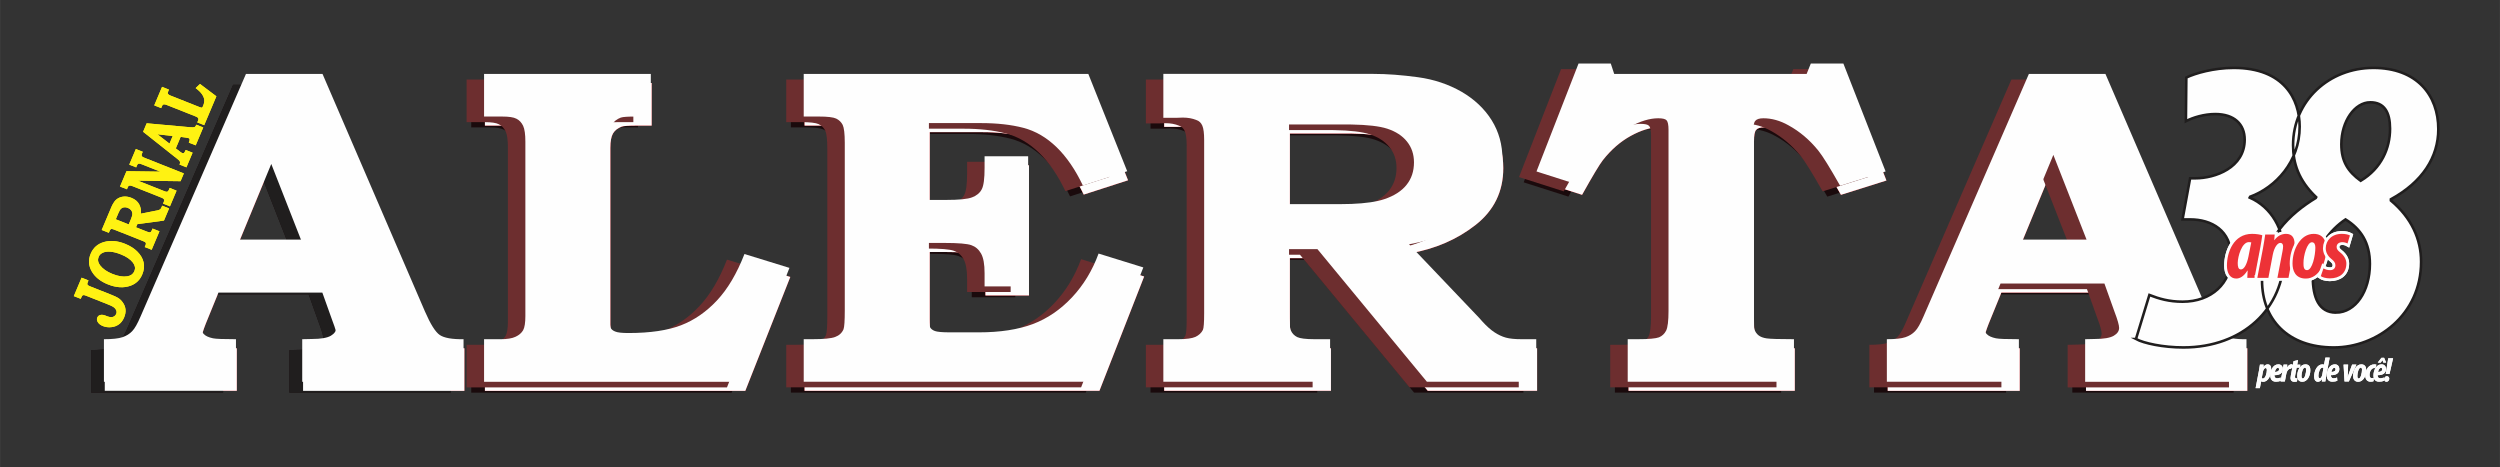 <?xml version="1.0" encoding="UTF-8"?> <svg xmlns="http://www.w3.org/2000/svg" xmlns:xlink="http://www.w3.org/1999/xlink" xmlns:xodm="http://www.corel.com/coreldraw/odm/2003" xml:space="preserve" width="73.236mm" height="13.688mm" version="1.1" style="shape-rendering:geometricPrecision; text-rendering:geometricPrecision; image-rendering:optimizeQuality; fill-rule:evenodd; clip-rule:evenodd" viewBox="0 0 7327.6 1369.58"><rect x="0" y="0" width="7327.6" height="1369.58" fill="#333333" stroke="none"/> <defs> <style type="text/css"> .str0 {stroke:#201E1E;stroke-width:7.62;stroke-miterlimit:22.926} .str2 {stroke:#FEFEFE;stroke-width:16.25;stroke-miterlimit:22.926} .str1 {stroke:#FEFEFE;stroke-width:16.25;stroke-miterlimit:22.926} .fil0 {fill:none} .fil8 {fill:none;fill-rule:nonzero} .fil7 {fill:#FEFEFE;fill-rule:nonzero} .fil5 {fill:#FEFEFE;fill-rule:nonzero} .fil3 {fill:#FFF212;fill-rule:nonzero} .fil9 {fill:#ED3237;fill-rule:nonzero} .fil6 {fill:#6D2E2F;fill-rule:nonzero} .fil4 {fill:#201E1E;fill-rule:nonzero} .fil1 {fill:#1A0A0C;fill-rule:nonzero} .fil2 {fill:#EB1C23;fill-rule:nonzero} </style> </defs> <g id="Camada_x0020_1">  <polygon class="fil0" points="-0,0 7327.6,0 7327.6,1369.58 -0,1369.58 "></polygon> <path class="fil1" d="M3104.59 903.35c-33.76,35.99 -72.17,62.25 -114.97,78.37 -43.05,16.12 -95.89,24.29 -158.53,24.29l-83.9 0c-22.75,0 -37.68,-1.33 -44.76,-3.97 -6.86,-2.65 -11.51,-6.18 -13.95,-11.04 -2.45,-4.64 -3.42,-18.11 -3.42,-39.97l0 -207.09 45 0c41.1,0 67.52,2.2 79.5,6.61 11.99,4.2 21.52,12.37 28.38,24.51 6.85,12.15 10.28,31.13 10.28,57.62l0 38.64 127.7 0 0 -381.53 -127.7 0 0 34.22c0,31.57 -2.69,52.55 -8.55,63.14 -5.63,10.61 -15.18,18.33 -28.14,23.18 -13.21,5.08 -38.65,7.51 -76.33,7.51l-50.14 0 0 -225.21 152.64 0c47.22,0 88.56,4.64 124.27,13.91 35.47,9.28 68.01,28.27 97.36,56.75 29.35,28.49 55.04,66.02 77.05,112.38l129.9 -41.95 -113.99 -285.27 -834.18 0 0 124.97 44.28 0c25.43,0 42.31,1.99 50.88,5.96 8.56,4.19 14.93,10.38 19.08,18.55 3.91,8.16 6.12,25.6 6.12,52.33l0 491.7c0,30.03 -1.23,48.36 -3.68,54.98 -4.64,10.82 -12.96,18.32 -24.45,22.52 -11.26,4.41 -33.76,6.62 -67.28,6.62l-24.95 0 0 124.75 864.27 0 131.12 -335.16 -131.12 -40.62c-18.1,49.46 -44.03,92.29 -77.79,128.28z"></path> <path class="fil1" d="M1208.01 945.07l-300.4 -696.6 -155.21 0 -69.11 0 -308.96 710.96c-9.05,21.19 -17.13,35.54 -24.7,43.27 -7.34,7.72 -16.88,13.69 -28.14,17.44 -11.5,3.97 -29.85,5.96 -54.55,5.96l0 124.75 386.99 0 0 -124.75c-36.69,0 -59.19,-0.88 -67.27,-2.65 -12.48,-2.65 -21.53,-6.62 -26.91,-12.36 -5.62,-5.52 -8.31,-11.93 -8.31,-18.77 0,-5.96 3.91,-18.77 11.51,-38.2l37.18 -91.18 152.27 0 152.27 0 29.36 82.12c9.31,24.29 13.71,40.18 13.71,47.92 0,9.05 -5.13,16.78 -15.66,22.96 -10.53,6.18 -29.11,9.5 -55.28,9.5l-28.63 0.66 0 124.75 472.87 0 0 -124.75c-33.77,0.44 -57,-3.75 -69.72,-12.37 -12.73,-8.6 -27.16,-31.57 -43.3,-68.67zm-455.62 -210.85l0 0 -99.92 0 99.92 -242.16 2.57 -6.23 97.36 248.4 -99.93 0z"></path> <path class="fil1" d="M2063.95 912.41c-31.32,33.56 -66.55,57.84 -105.44,72.85 -38.89,15.02 -90.51,22.75 -154.36,22.75 -19.07,0 -32.04,-1.55 -38.65,-4.42 -6.84,-2.65 -11.25,-6.4 -13.45,-11.26 -1.95,-4.64 -3.18,-17.45 -3.18,-38.2l0 -515.55c0,-19.21 2.69,-33.34 7.82,-42.17 5.38,-9.05 13.71,-15.45 25.2,-19.87 6.11,-2.2 21.28,-3.09 45.25,-3.09l42.81 0 0 -124.97 -488.77 0 0 124.97 53.08 0c19.58,0 33.52,1.99 41.83,6.4 8.56,4.19 14.92,11.27 19.57,20.76 4.4,9.49 6.6,24.94 6.6,46.37l0 511.13c0,19.87 -2.2,33.79 -6.6,41.73 -4.65,7.94 -11.99,14.36 -22.02,18.99 -10.02,4.85 -24.7,7.28 -44.27,7.28l-48.19 0 0 124.75 763.23 0 131.86 -333.83 -131.86 -40.63c-22.25,57.19 -49.16,102.67 -80.47,136.01z"></path> <path class="fil1" d="M4376.15 1021.48c-11.01,-3.09 -22.01,-8.17 -32.78,-15.24 -11.01,-7.06 -23.24,-17.89 -36.7,-32.68l-8.55 -9.72 -205.73 -215.93c74.12,-13.03 138.22,-40.63 192.51,-83.25 54.07,-42.39 81.22,-98.03 81.22,-166.48 0,-42.16 -10.53,-80.14 -31.56,-113.93 -21.04,-33.55 -50.4,-61.37 -88.31,-83.46 -38.16,-21.85 -80.73,-36.21 -127.7,-42.61 -46.97,-6.4 -90.51,-9.72 -130.14,-9.72l-64.71 0 -551.51 0 0 128.72 37.19 0 20.06 -0.66c14.92,0 27.89,2.43 39.38,7.06 8.31,2.66 13.94,8.17 17.61,16.56 3.67,8.39 5.38,22.52 5.38,42.39l0 507.83c0,27.15 -1.22,43.27 -3.67,48.58 -4.64,9.05 -11.99,15.67 -21.77,20.31 -9.79,4.41 -26.42,6.84 -49.9,6.84l-44.28 0 0 124.75 488.77 0 0 -124.75 -46 0c-25.19,0 -42.07,-2.21 -50.39,-6.18 -8.31,-4.19 -14.43,-10.38 -18.35,-18.77 -3.91,-8.38 -5.62,-28.26 -5.62,-59.17l0 -179.94 83.18 0 99.92 121.06 221.02 267.76 320.46 0 0 -124.75 -43.05 0c-19.57,0 -34.98,-1.55 -46,-4.63zm-356.41 -405.82l0 0c-22.79,7.67 -54.88,12.32 -96.02,13.93 -10.98,0.43 -22.59,0.64 -34.86,0.64l-148.24 0 0 -233.6 164.63 0c6.36,0 12.52,0.05 18.47,0.16 47.45,0.82 82.19,4.95 104.58,12.21 24.95,8.17 44.52,20.75 57.98,37.75 13.7,17.01 20.54,37.32 20.54,61.16 0,25.83 -7.33,47.92 -22.01,66.02 -14.43,18.11 -36.2,32.03 -65.07,41.73z"></path> <path class="fil1" d="M6477.26 1013.74c-12.73,-8.6 -27.16,-31.57 -43.3,-68.67l-300.4 -696.6 -155.22 0 -69.1 0 -308.96 710.96c-9.05,21.19 -17.13,35.54 -24.71,43.27 -7.34,7.72 -16.88,13.69 -28.14,17.44 -11.49,3.97 -29.84,5.96 -54.55,5.96l0 124.75 387 0 0 -124.75c-36.7,0 -59.2,-0.88 -67.27,-2.65 -12.49,-2.65 -21.53,-6.62 -26.91,-12.36 -5.62,-5.52 -8.31,-11.93 -8.31,-18.77 0,-5.96 3.9,-18.77 11.5,-38.2l37.18 -91.18 152.27 0 152.28 0 29.36 82.12c9.3,24.29 13.7,40.18 13.7,47.92 0,9.05 -5.13,16.78 -15.65,22.96 -10.53,6.18 -29.12,9.5 -55.29,9.5l-28.62 0.66 0 124.75 472.86 0 0 -124.75c-33.76,0.44 -56.99,-3.75 -69.71,-12.37zm-498.93 -279.52l0 0 -99.92 0 99.92 -242.16 2.58 -6.23 97.35 248.4 -99.93 0z"></path> <path class="fil1" d="M5270.02 218.01l-12.23 30.47 -564.12 0 -10.03 -30.47 -94.43 0 -123.29 316.39 131.12 41.95c31.07,-55.64 51.37,-89.42 60.91,-101.57 23.96,-30.47 51.13,-54.31 81.7,-71.1 30.58,-16.78 58.22,-25.17 83.18,-25.17 12.48,0 20.54,2 24.21,5.74 3.91,3.98 5.87,13.48 5.87,28.49l0 530.57c0,29.15 -2.45,48.58 -7.09,57.84 -4.89,9.28 -11.75,15.68 -20.79,19.43 -9.31,3.53 -29.85,5.52 -62.38,5.52l-29.36 0 0 124.75 487.3 0 0 -124.75c-43.54,0 -70.21,-0.88 -80.23,-2.43 -10.04,-1.54 -18.11,-4.41 -23.73,-9.05 -5.63,-4.41 -9.79,-10.6 -12.23,-18.32 -2.45,-7.73 -3.42,-26.93 -3.42,-57.63l0 -518.86c0,-17.66 1.95,-28.93 6.35,-33.78 4.16,-5.07 12.23,-7.51 23.73,-7.51 24.21,0 48.93,6.85 73.63,20.76 33.03,18.11 62.13,42.83 87.58,74.41 12.72,15.89 34,50.12 63.6,102.67l133.32 -41.95 -123.79 -316.39 -95.4 0z"></path> <path class="fil2" d="M3144.68 898.07c-33.76,35.99 -72.17,62.25 -114.97,78.37 -43.05,16.12 -95.9,24.29 -158.53,24.29l-83.9 0c-22.75,0 -37.68,-1.33 -44.77,-3.97 -6.85,-2.65 -11.5,-6.19 -13.95,-11.04 -2.44,-4.64 -3.42,-18.12 -3.42,-39.97l0 -207.09 45.01 0c41.09,0 67.52,2.2 79.5,6.61 11.99,4.2 21.52,12.37 28.38,24.51 6.84,12.15 10.28,31.13 10.28,57.62l0 38.64 127.69 0 0 -381.53 -127.69 0 0 34.22c0,31.57 -2.69,52.55 -8.56,63.14 -5.62,10.61 -15.17,18.33 -28.14,23.18 -13.21,5.08 -38.64,7.51 -76.32,7.51l-50.15 0 0 -225.21 152.64 0c47.22,0 88.57,4.64 124.28,13.91 35.47,9.28 68.01,28.27 97.36,56.75 29.35,28.48 55.03,66.02 77.05,112.38l129.9 -41.95 -113.99 -285.27 -834.18 0 0 124.97 44.28 0c25.43,0 42.31,1.99 50.88,5.96 8.55,4.19 14.92,10.38 19.08,18.55 3.91,8.16 6.11,25.6 6.11,52.33l0 491.7c0,30.03 -1.22,48.36 -3.67,54.98 -4.64,10.82 -12.97,18.32 -24.45,22.52 -11.26,4.41 -33.76,6.62 -67.28,6.62l-24.95 0 0 124.75 864.27 0 131.12 -335.16 -131.12 -40.62c-18.1,49.46 -44.03,92.29 -77.79,128.28z"></path> <path class="fil2" d="M1248.1 939.79l-300.4 -696.6 -155.21 0 -69.11 0 -308.96 710.96c-9.05,21.19 -17.13,35.54 -24.71,43.27 -7.33,7.72 -16.87,13.69 -28.13,17.44 -11.5,3.97 -29.85,5.96 -54.55,5.96l0 124.75 386.99 0 0 -124.75c-36.69,0 -59.2,-0.88 -67.27,-2.65 -12.48,-2.65 -21.53,-6.62 -26.91,-12.36 -5.62,-5.52 -8.31,-11.93 -8.31,-18.77 0,-5.96 3.91,-18.77 11.5,-38.2l37.18 -91.18 152.28 0 152.27 0 29.36 82.12c9.31,24.29 13.7,40.19 13.7,47.92 0,9.05 -5.13,16.78 -15.65,22.96 -10.53,6.18 -29.11,9.5 -55.29,9.5l-28.63 0.66 0 124.75 472.87 0 0 -124.75c-33.76,0.44 -56.99,-3.75 -69.72,-12.37 -12.72,-8.61 -27.14,-31.57 -43.29,-68.67zm-455.62 -210.85l0 0 -99.93 0 99.93 -242.16 2.57 -6.22 97.35 248.39 -99.92 0z"></path> <path class="fil2" d="M2104.05 907.12c-31.32,33.55 -66.54,57.84 -105.44,72.86 -38.9,15.01 -90.51,22.73 -154.36,22.73 -19.07,0 -32.04,-1.54 -38.65,-4.41 -6.84,-2.65 -11.25,-6.4 -13.45,-11.26 -1.96,-4.64 -3.18,-17.45 -3.18,-38.2l0 -515.55c0,-19.21 2.68,-33.34 7.82,-42.17 5.38,-9.05 13.7,-15.46 25.2,-19.87 6.11,-2.2 21.28,-3.09 45.25,-3.09l42.8 0 0 -124.97 -488.76 0 0 124.97 53.08 0c19.57,0 33.52,1.99 41.83,6.4 8.56,4.19 14.92,11.27 19.57,20.76 4.4,9.49 6.6,24.95 6.6,46.37l0 511.13c0,19.87 -2.2,33.78 -6.6,41.72 -4.65,7.95 -11.99,14.37 -22.02,19 -10.03,4.85 -24.7,7.28 -44.27,7.28l-48.19 0 0 124.75 763.23 0 131.86 -333.84 -131.86 -40.62c-22.26,57.19 -49.17,102.67 -80.47,136.01z"></path> <path class="fil2" d="M4416.25 1016.19c-11.01,-3.09 -22.02,-8.17 -32.78,-15.24 -11.02,-7.06 -23.24,-17.88 -36.7,-32.68l-8.55 -9.72 -205.73 -215.93c74.12,-13.04 138.22,-40.63 192.51,-83.25 54.07,-42.39 81.22,-98.03 81.22,-166.48 0,-42.16 -10.53,-80.14 -31.56,-113.92 -21.04,-33.57 -50.4,-61.38 -88.32,-83.47 -38.16,-21.86 -80.72,-36.21 -127.69,-42.61 -46.97,-6.4 -90.51,-9.72 -130.14,-9.72l-64.71 0 -551.51 0 0 128.72 37.18 0 20.06 -0.66c14.93,0 27.89,2.43 39.39,7.06 8.31,2.65 13.94,8.17 17.61,16.56 3.67,8.39 5.38,22.52 5.38,42.39l0 507.83c0,27.15 -1.22,43.27 -3.67,48.58 -4.65,9.04 -11.99,15.68 -21.77,20.31 -9.79,4.41 -26.42,6.84 -49.9,6.84l-44.28 0 0 124.75 488.77 0 0 -124.75 -46 0c-25.19,0 -42.07,-2.21 -50.39,-6.18 -8.31,-4.19 -14.44,-10.38 -18.35,-18.77 -3.91,-8.38 -5.62,-28.27 -5.62,-59.17l0 -179.94 83.18 0 99.92 121.06 221.02 267.76 320.46 0 0 -124.75 -43.05 0c-19.58,0 -34.99,-1.55 -46,-4.63zm-356.42 -405.82l0 0c-22.78,7.67 -54.87,12.31 -96.01,13.93 -10.98,0.43 -22.59,0.64 -34.86,0.64l-148.24 0 0 -233.6 164.63 0c6.35,0 12.52,0.05 18.47,0.16 47.45,0.82 82.18,4.95 104.58,12.21 24.95,8.17 44.52,20.75 57.98,37.75 13.7,17.01 20.54,37.32 20.54,61.16 0,25.83 -7.33,47.92 -22.01,66.02 -14.43,18.11 -36.2,32.02 -65.08,41.73z"></path> <path class="fil2" d="M6517.34 1008.46c-12.72,-8.61 -27.15,-31.57 -43.3,-68.67l-300.39 -696.6 -155.22 0 -69.1 0 -308.97 710.96c-9.04,21.19 -17.12,35.54 -24.7,43.27 -7.34,7.72 -16.88,13.69 -28.14,17.44 -11.5,3.97 -29.85,5.96 -54.55,5.96l0 124.75 387 0 0 -124.75c-36.7,0 -59.2,-0.88 -67.28,-2.65 -12.48,-2.65 -21.52,-6.62 -26.9,-12.36 -5.62,-5.52 -8.32,-11.93 -8.32,-18.77 0,-5.96 3.91,-18.77 11.51,-38.2l37.18 -91.18 152.27 0 152.28 0 29.36 82.12c9.3,24.29 13.7,40.19 13.7,47.92 0,9.05 -5.13,16.78 -15.66,22.96 -10.52,6.18 -29.11,9.5 -55.28,9.5l-28.62 0.66 0 124.75 472.86 0 0 -124.75c-33.76,0.44 -56.99,-3.75 -69.72,-12.37zm-498.92 -279.52l0 0 -99.92 0 99.92 -242.16 2.57 -6.22 97.36 248.39 -99.93 0z"></path> <path class="fil2" d="M5310.11 212.72l-12.23 30.48 -564.12 0 -10.03 -30.48 -94.43 0 -123.3 316.4 131.12 41.95c31.08,-55.64 51.38,-89.42 60.91,-101.57 23.97,-30.47 51.13,-54.31 81.71,-71.09 30.58,-16.79 58.21,-25.17 83.18,-25.17 12.48,0 20.54,1.98 24.21,5.74 3.91,3.97 5.87,13.47 5.87,28.48l0 530.57c0,29.14 -2.45,48.57 -7.1,57.84 -4.88,9.28 -11.74,15.68 -20.79,19.43 -9.3,3.53 -29.84,5.52 -62.37,5.52l-29.36 0 0 124.75 487.3 0 0 -124.75c-43.54,0 -70.21,-0.88 -80.23,-2.43 -10.04,-1.54 -18.11,-4.41 -23.73,-9.04 -5.63,-4.42 -9.79,-10.61 -12.23,-18.33 -2.45,-7.73 -3.43,-26.93 -3.43,-57.63l0 -518.86c0,-17.66 1.96,-28.93 6.36,-33.78 4.15,-5.08 12.23,-7.5 23.73,-7.5 24.21,0 48.92,6.84 73.62,20.75 33.03,18.11 62.14,42.83 87.59,74.41 12.72,15.89 34,50.12 63.59,102.67l133.32 -41.95 -123.78 -316.4 -95.4 0z"></path> <path class="fil3" d="M360.39 887.32c-4.25,-6.16 -9.19,-10.94 -14.78,-14.33 -3.91,-2.41 -10.42,-5.43 -19.59,-9.07l-58.67 -23.28c-4.94,-1.96 -8.03,-3.44 -9.27,-4.4 -1.21,-0.99 -1.96,-2.08 -2.24,-3.29 -0.24,-1.23 0.29,-3.37 1.58,-6.43l1.91 -4.53 -20.27 -8.04 -22.76 53.97 20.27 8.04 2.25 -5.32c1.07,-2.55 2.18,-4.19 3.33,-4.94 1.19,-0.73 2.72,-0.98 4.64,-0.69 1.02,0.15 3.04,0.82 6.12,2.04l60.79 24.12c8.8,3.49 14.5,6.06 17.07,7.69 4.48,2.76 7.6,6.05 9.44,9.86 1.81,3.82 1.92,7.63 0.31,11.47 -1.23,2.9 -3.11,5.19 -5.7,6.85 -2.58,1.67 -5.39,2.48 -8.4,2.5 -4.08,-0.04 -8.03,-0.78 -11.91,-2.32l-6.8 -2.7c-3.15,-1.25 -6.32,-1.84 -9.61,-1.82 -3.23,0.05 -5.9,0.73 -8.06,2.09 -2.19,1.32 -3.84,3.35 -4.97,6.03 -1.88,4.45 -1.28,9.06 1.79,13.8 3.05,4.76 7.97,8.45 14.78,11.16 7.41,2.94 15.36,4.03 23.85,3.25 8.5,-0.77 16.05,-3.48 22.66,-8.14 6.63,-4.62 11.78,-11.39 15.51,-20.22 3.49,-8.27 4.87,-16.03 4.2,-23.26 -0.72,-7.22 -3.19,-13.94 -7.47,-20.06z"></path> <path class="fil3" d="M402.84 737.78c-9.44,-9.58 -21.59,-17.32 -36.5,-23.22 -22.17,-8.8 -42.63,-10.56 -61.33,-5.27 -18.75,5.3 -31.81,16.75 -39.23,34.33 -7.52,17.85 -6.52,35.13 3,51.8 9.57,16.68 25.49,29.48 47.81,38.32 24,9.53 45.82,10.84 65.48,3.9 16.3,-5.73 27.9,-16.78 34.8,-33.16 5.23,-12.41 6.58,-24.23 4,-35.48 -2.56,-11.25 -8.54,-21.66 -18.02,-31.22zm-9.13 57.15l0 0c-3.47,8.25 -10.4,13.27 -20.8,15.03 -12.1,2.01 -26.47,-0.3 -43.01,-6.87 -16.59,-6.57 -28.81,-15.07 -36.67,-25.49 -6.24,-8.28 -7.57,-16.63 -4.02,-25.07 2.12,-5.01 6.06,-8.89 11.78,-11.64 5.75,-2.76 13.09,-3.8 22.04,-3.19 8.98,0.61 19.25,3.22 30.89,7.84 16.52,6.55 28.46,14.72 35.83,24.51 6.17,8.27 7.48,16.56 3.97,24.88z"></path> <path class="fil3" d="M473.29 607.68c-0.91,2.17 -1.88,3.78 -2.9,4.8 -1.01,1.02 -2.35,1.92 -4,2.66 -1.66,0.76 -3.99,1.42 -7.01,1.96l-1.98 0.33 -44.65 8.91c1.35,-9.06 -0.13,-17.94 -4.5,-26.71 -4.34,-8.72 -12.11,-15.32 -23.2,-19.72 -6.84,-2.71 -13.5,-3.99 -19.96,-3.83 -6.43,0.17 -12.32,1.63 -17.67,4.42 -5.33,2.83 -9.66,6.61 -12.89,11.42 -3.23,4.8 -5.81,9.42 -7.66,13.81l-28.83 68.35 20.88 8.29 1.74 -4.12 0.83 -2.27c0.7,-1.65 1.7,-2.94 2.99,-3.91 0.81,-0.75 1.98,-1.02 3.51,-0.88 1.53,0.12 3.9,0.84 7.12,2.12l82.39 32.69c4.4,1.75 6.96,2.92 7.7,3.53 1.25,1.1 1.98,2.34 2.27,3.73 0.26,1.37 -0.12,3.36 -1.22,5.97l-2.07 4.9 20.24 8.03 22.86 -54.21 -20.24 -8.03 -2.15 5.1c-1.18,2.79 -2.32,4.53 -3.35,5.19 -1.07,0.65 -2.36,0.93 -3.91,0.82 -1.54,-0.1 -4.85,-1.19 -9.86,-3.18l-29.2 -11.58 3.89 -9.23 78.08 -10.58 14.99 -35.55 -20.23 -8.02 -2.02 4.77zm-89.16 33.67l0 0 -6.93 16.44 -37.9 -15.03 7.7 -18.26c2.66,-6.32 5.24,-10.59 7.75,-12.86 2.49,-2.23 5.44,-3.6 8.83,-4 3.4,-0.42 7.01,0.12 10.89,1.66 4.19,1.66 7.42,3.9 9.69,6.69 2.26,2.76 3.5,6.07 3.72,9.91 0.22,3.82 -1.03,8.99 -3.75,15.45z"></path> <path class="fil3" d="M586.15 246.15l-12.77 12.01c8.23,6.14 14.36,12.07 18.3,17.68 3.98,5.63 6.27,11.11 6.89,16.39 0.61,5.28 -0.55,11.51 -3.53,18.58 -0.9,2.12 -1.75,3.46 -2.52,4 -0.75,0.6 -1.57,0.84 -2.46,0.77 -0.84,-0.08 -2.98,-0.77 -6.34,-2.1l-83.64 -33.19c-3.12,-1.24 -5.29,-2.44 -6.48,-3.58 -1.21,-1.18 -1.86,-2.52 -2.04,-4.07 -0.07,-0.82 0.5,-2.56 1.61,-5.22l2.01 -4.74 -20.27 -8.05 -22.87 54.22 20.28 8.04 2.48 -5.88c0.92,-2.18 1.89,-3.6 2.99,-4.23 1.08,-0.68 2.53,-0.93 4.28,-0.83 1.74,0.12 4.36,0.87 7.83,2.25l82.93 32.9c3.22,1.27 5.37,2.42 6.45,3.42 1.07,1.02 1.77,2.25 2.06,3.66 0.31,1.42 0.02,3.2 -0.89,5.37l-2.26 5.35 20.24 8.02 35.7 -84.66 -47.99 -36.11z"></path> <path class="fil3" d="M570.12 372.5c-2,0.86 -6.39,0.98 -13.17,0.39l-127.06 -11.53 -10.5 24.88 100.89 80.03c3.01,2.37 4.95,4.19 5.86,5.52 0.91,1.31 1.42,2.75 1.51,4.25 0.11,1.53 -0.43,3.69 -1.59,6.43l20.24 8.02 18.1 -42.92 -20.24 -8.03c-1.71,4.07 -2.91,6.51 -3.56,7.29 -1.02,1.21 -2.09,1.96 -3.27,2.19 -1.16,0.26 -2.32,0.15 -3.43,-0.29 -0.97,-0.38 -2.86,-1.64 -5.66,-3.73l-13.06 -10 14.25 -33.78 14.7 2.03c4.38,0.53 7.16,1.06 8.41,1.56 1.47,0.58 2.48,1.65 2.99,3.21 0.51,1.57 0.18,3.85 -1.05,6.75l-1.23 3.21 20.24 8.03 22.12 -52.45 -20.24 -8.03c-1.51,3.77 -3.27,6.08 -5.26,6.93zm-73.36 48.44l0 0 -35.51 -27.35 44.85 5.18 -9.35 22.17z"></path> <path class="fil3" d="M417.27 459.33c-1.16,-0.93 -1.91,-2.12 -2.2,-3.5 -0.33,-1.4 0.08,-3.35 1.15,-5.9l2.14 -5.08 -20.27 -8.04 -19.31 45.77 20.28 8.05 2.28 -5.4c1.09,-2.6 2.14,-4.21 3.16,-4.85 1.06,-0.63 2.55,-0.9 4.41,-0.76 1.32,0.08 4.18,1 8.66,2.77l52.27 20.74 -99.14 -1.39 -19 45.07 20.27 8.04 2.51 -5.95c0.89,-2.11 1.85,-3.5 2.87,-4.14 1.06,-0.62 2.44,-0.93 4.16,-0.85 1.73,0.05 4.21,0.72 7.43,2l83.97 33.31c2.94,1.17 4.99,2.34 6.21,3.51 1.23,1.15 1.93,2.35 2.13,3.57 0.16,1.2 -0.29,3.15 -1.41,5.8l-1.99 4.75 20.23 8.03 19.41 -46.02 -20.24 -8.03 -2.24 5.31c-1.08,2.55 -2.19,4.2 -3.34,4.95 -1.11,0.76 -2.39,1.11 -3.73,1.01 -1.35,-0.05 -4.19,-0.96 -8.52,-2.67l-75.48 -29.96 125.25 1.65 9.63 -22.82 -113.23 -44.92c-4.4,-1.75 -7.17,-3.1 -8.31,-4.06z"></path> <path class="fil4" d="M1208.01 945.07l-300.39 -696.6 -155.21 0 -69.11 0 -308.97 710.96c-9.05,21.19 -17.12,35.55 -24.7,43.27 -7.34,7.72 -16.88,13.69 -28.14,17.44 -11.5,3.97 -29.85,5.96 -54.55,5.96l0 124.75 387 0 0 -124.75c-36.7,0 -59.2,-0.88 -67.28,-2.65 -12.48,-2.65 -21.53,-6.62 -26.91,-12.36 -5.62,-5.52 -8.31,-11.93 -8.31,-18.77 0,-5.96 3.91,-18.77 11.51,-38.2l37.18 -91.19 152.28 0 152.27 0 29.35 82.13c9.31,24.29 13.71,40.19 13.71,47.92 0,9.05 -5.13,16.78 -15.66,22.96 -10.52,6.18 -29.11,9.5 -55.28,9.5l-28.63 0.66 0 124.75 472.86 0 0 -124.75c-33.76,0.44 -56.99,-3.75 -69.72,-12.37 -12.72,-8.6 -27.14,-31.57 -43.29,-68.67zm-455.61 -210.85l0 0 -99.93 0 99.93 -242.16 2.57 -6.23 97.35 248.4 -99.92 0z"></path> <path class="fil5" d="M3144.68 898.07c-33.76,35.99 -72.17,62.25 -114.97,78.37 -43.05,16.12 -95.89,24.29 -158.53,24.29l-83.91 0c-22.74,0 -37.67,-1.33 -44.76,-3.97 -6.84,-2.65 -11.5,-6.18 -13.94,-11.05 -2.45,-4.63 -3.43,-18.1 -3.43,-39.96l0 -207.1 45.01 0c41.1,0 67.52,2.21 79.5,6.62 11.99,4.19 21.52,12.37 28.38,24.51 6.85,12.15 10.28,31.13 10.28,57.62l0 38.64 127.69 0 0 -381.54 -127.69 0 0 34.23c0,31.57 -2.69,52.55 -8.56,63.14 -5.62,10.6 -15.17,18.33 -28.14,23.18 -13.2,5.08 -38.64,7.51 -76.32,7.51l-50.15 0 0 -225.21 152.65 0c47.21,0 88.55,4.63 124.27,13.91 35.47,9.28 68.01,28.27 97.36,56.74 29.35,28.49 55.04,66.02 77.05,112.38l129.9 -41.94 -113.99 -285.27 -834.18 0 0 124.97 44.28 0c25.43,0 42.31,1.98 50.88,5.95 8.56,4.2 14.93,10.39 19.08,18.56 3.91,8.16 6.12,25.6 6.12,52.32l0 491.71c0,30.03 -1.23,48.36 -3.68,54.98 -4.64,10.82 -12.96,18.32 -24.45,22.52 -11.26,4.41 -33.76,6.62 -67.28,6.62l-24.95 0 0 124.75 864.27 0 131.12 -335.16 -131.12 -40.62c-18.11,49.45 -44.03,92.28 -77.79,128.28z"></path> <path class="fil5" d="M1248.1 939.79l-300.4 -696.6 -155.21 0 -69.11 0 -308.96 710.96c-9.05,21.19 -17.13,35.54 -24.7,43.27 -7.34,7.72 -16.88,13.69 -28.14,17.44 -11.5,3.97 -29.85,5.96 -54.55,5.96l0 124.75 387 0 0 -124.75c-36.7,0 -59.2,-0.88 -67.28,-2.65 -12.48,-2.65 -21.53,-6.62 -26.91,-12.37 -5.62,-5.51 -8.31,-11.92 -8.31,-18.76 0,-5.96 3.91,-18.77 11.51,-38.2l37.17 -91.19 152.28 0 152.27 0 29.36 82.13c9.3,24.29 13.7,40.18 13.7,47.92 0,9.05 -5.12,16.78 -15.65,22.96 -10.52,6.18 -29.11,9.5 -55.28,9.5l-28.63 0.66 0 124.75 472.86 0 0 -124.75c-33.76,0.44 -56.99,-3.75 -69.72,-12.36 -12.72,-8.61 -27.15,-31.58 -43.29,-68.68zm-455.62 -210.85l0 0 -99.92 0 99.92 -242.16 2.57 -6.23 97.35 248.4 -99.92 0z"></path> <path class="fil5" d="M2104.05 907.11c-31.32,33.57 -66.55,57.85 -105.44,72.86 -38.89,15.02 -90.51,22.75 -154.35,22.75 -19.09,0 -32.05,-1.55 -38.66,-4.42 -6.84,-2.65 -11.25,-6.4 -13.46,-11.26 -1.95,-4.64 -3.17,-17.45 -3.17,-38.2l0 -515.55c0,-19.21 2.69,-33.35 7.82,-42.17 5.38,-9.05 13.7,-15.46 25.2,-19.87 6.11,-2.21 21.28,-3.09 45.24,-3.09l42.81 0 0 -124.97 -488.76 0 0 124.97 53.08 0c19.57,0 33.52,1.98 41.83,6.4 8.56,4.19 14.92,11.26 19.57,20.75 4.4,9.5 6.6,24.95 6.6,46.37l0 511.14c0,19.87 -2.2,33.79 -6.6,41.73 -4.65,7.94 -11.99,14.36 -22.02,18.99 -10.03,4.85 -24.7,7.28 -44.27,7.28l-48.19 0 0 124.75 763.23 0 131.86 -333.84 -131.86 -40.63c-22.26,57.2 -49.17,102.68 -80.47,136.01z"></path> <path class="fil5" d="M4416.25 1016.18c-11.01,-3.08 -22.01,-8.16 -32.78,-15.23 -11.01,-7.06 -23.24,-17.88 -36.7,-32.68l-8.55 -9.72 -205.73 -215.94c74.12,-13.03 138.22,-40.62 192.52,-83.24 54.06,-42.39 81.21,-98.03 81.21,-166.48 0,-42.17 -10.53,-80.15 -31.56,-113.93 -21.04,-33.56 -50.4,-61.38 -88.31,-83.47 -38.17,-21.85 -80.72,-36.21 -127.7,-42.6 -46.97,-6.4 -90.51,-9.72 -130.14,-9.72l-64.71 0 -551.51 0 0 128.72 37.19 0 20.06 -0.66c14.92,0 27.88,2.42 39.38,7.06 8.31,2.65 13.94,8.17 17.61,16.56 3.67,8.39 5.38,22.52 5.38,42.39l0 507.83c0,27.15 -1.22,43.27 -3.67,48.58 -4.64,9.05 -11.99,15.67 -21.77,20.31 -9.79,4.41 -26.41,6.84 -49.9,6.84l-44.28 0 0 124.75 488.77 0 0 -124.75 -46 0c-25.19,0 -42.07,-2.21 -50.39,-6.18 -8.31,-4.19 -14.44,-10.38 -18.35,-18.77 -3.91,-8.38 -5.62,-28.26 -5.62,-59.17l0 -179.95 83.18 0 99.92 121.07 221.02 267.76 320.46 0 0 -124.75 -43.05 0c-19.57,0 -34.99,-1.55 -46,-4.64zm-356.41 -405.81l0 0c-22.78,7.67 -54.88,12.31 -96.02,13.92 -10.98,0.44 -22.59,0.65 -34.86,0.65l-148.24 0 0 -233.6 164.63 0c6.35,0 12.52,0.05 18.47,0.15 47.45,0.83 82.19,4.95 104.58,12.22 24.95,8.17 44.52,20.74 57.98,37.75 13.7,17 20.55,37.32 20.55,61.16 0,25.83 -7.34,47.91 -22.02,66.02 -14.43,18.11 -36.2,32.02 -65.07,41.73z"></path> <path class="fil5" d="M6517.34 1008.47c-12.72,-8.61 -27.15,-31.58 -43.29,-68.68l-300.4 -696.6 -155.21 0 -69.11 0 -308.97 710.96c-9.04,21.19 -17.12,35.54 -24.7,43.27 -7.34,7.72 -16.88,13.69 -28.14,17.44 -11.5,3.97 -29.85,5.96 -54.55,5.96l0 124.75 387 0 0 -124.75c-36.7,0 -59.2,-0.88 -67.28,-2.65 -12.47,-2.65 -21.53,-6.62 -26.9,-12.37 -5.62,-5.51 -8.31,-11.92 -8.31,-18.76 0,-5.96 3.91,-18.77 11.5,-38.2l37.18 -91.19 152.28 0 152.28 0 29.35 82.13c9.3,24.29 13.7,40.18 13.7,47.92 0,9.05 -5.13,16.78 -15.65,22.96 -10.53,6.18 -29.12,9.5 -55.29,9.5l-28.63 0.66 0 124.75 472.87 0 0 -124.75c-33.76,0.44 -57,-3.75 -69.72,-12.36zm-498.91 -279.53l0 0 -99.93 0 99.93 -242.16 2.57 -6.23 97.35 248.4 -99.92 0z"></path> <path class="fil5" d="M5310.11 212.72l-12.24 30.48 -564.11 0 -10.03 -30.48 -94.43 0 -123.29 316.4 131.12 41.95c31.07,-55.64 51.37,-89.43 60.9,-101.57 23.98,-30.48 51.14,-54.32 81.71,-71.1 30.58,-16.78 58.21,-25.17 83.18,-25.17 12.48,0 20.55,1.99 24.21,5.74 3.91,3.97 5.87,13.47 5.87,28.49l0 530.57c0,29.14 -2.45,48.58 -7.09,57.84 -4.9,9.28 -11.75,15.68 -20.8,19.43 -9.29,3.53 -29.84,5.52 -62.37,5.52l-29.36 0 0 124.75 487.3 0 0 -124.75c-43.54,0 -70.21,-0.88 -80.23,-2.43 -10.04,-1.54 -18.1,-4.41 -23.73,-9.05 -5.62,-4.41 -9.79,-10.6 -12.23,-18.32 -2.45,-7.73 -3.42,-26.93 -3.42,-57.63l0 -518.86c0,-17.67 1.95,-28.93 6.35,-33.78 4.15,-5.08 12.23,-7.51 23.73,-7.51 24.21,0 48.93,6.85 73.63,20.76 33.02,18.1 62.13,42.83 87.58,74.4 12.72,15.9 34,50.13 63.59,102.68l133.33 -41.95 -123.79 -316.4 -95.4 0z"></path> <path class="fil6" d="M3090.97 887.91c-33.76,35.98 -72.17,62.25 -114.97,78.37 -43.05,16.12 -95.89,24.29 -158.53,24.29l-83.9 0c-22.75,0 -37.68,-1.33 -44.77,-3.97 -6.84,-2.65 -11.5,-6.19 -13.94,-11.05 -2.45,-4.63 -3.43,-18.11 -3.43,-39.96l0 -207.1 45.01 0c41.1,0 67.52,2.2 79.5,6.62 11.99,4.19 21.52,12.36 28.38,24.5 6.85,12.15 10.28,31.14 10.28,57.63l0 38.63 127.69 0 0 -381.53 -127.69 0 0 34.23c0,31.57 -2.69,52.54 -8.56,63.14 -5.62,10.6 -15.17,18.33 -28.13,23.18 -13.21,5.08 -38.65,7.5 -76.33,7.5l-50.15 0 0 -225.2 152.65 0c47.21,0 88.55,4.63 124.27,13.91 35.47,9.28 68.01,28.26 97.36,56.74 29.35,28.49 55.04,66.02 77.05,112.38l129.9 -41.95 -113.99 -285.26 -834.18 0 0 124.97 44.28 0c25.44,0 42.31,1.98 50.88,5.95 8.56,4.2 14.93,10.39 19.08,18.55 3.91,8.16 6.12,25.61 6.12,52.33l0 491.71c0,30.03 -1.23,48.36 -3.67,54.98 -4.65,10.82 -12.97,18.32 -24.46,22.52 -11.25,4.41 -33.76,6.62 -67.28,6.62l-24.95 0 0 124.75 864.27 0 131.12 -335.17 -131.12 -40.62c-18.1,49.46 -44.03,92.29 -77.79,128.29z"></path> <path class="fil6" d="M2050.34 896.96c-31.32,33.56 -66.54,57.85 -105.44,72.86 -38.89,15.02 -90.51,22.74 -154.36,22.74 -19.07,0 -32.04,-1.54 -38.64,-4.41 -6.85,-2.65 -11.26,-6.4 -13.46,-11.26 -1.96,-4.64 -3.18,-17.45 -3.18,-38.2l0 -515.55c0,-19.21 2.69,-33.35 7.82,-42.18 5.38,-9.04 13.7,-15.45 25.2,-19.86 6.11,-2.21 21.28,-3.09 45.24,-3.09l42.81 0 0 -124.97 -488.76 0 0 124.97 53.08 0c19.57,0 33.52,1.98 41.83,6.39 8.56,4.2 14.93,11.27 19.57,20.76 4.4,9.49 6.6,24.95 6.6,46.37l0 511.14c0,19.87 -2.2,33.78 -6.6,41.72 -4.64,7.95 -11.99,14.36 -22.02,19 -10.03,4.85 -24.7,7.28 -44.27,7.28l-48.19 0 0 124.75 763.23 0 131.86 -333.84 -131.86 -40.63c-22.26,57.19 -49.17,102.68 -80.47,136.01z"></path> <path class="fil6" d="M4362.54 1006.03c-11.01,-3.08 -22.01,-8.16 -32.78,-15.23 -11.01,-7.06 -23.24,-17.89 -36.7,-32.68l-8.55 -9.72 -205.73 -215.94c74.12,-13.03 138.22,-40.63 192.52,-83.24 54.06,-42.39 81.21,-98.03 81.21,-166.48 0,-42.17 -10.53,-80.15 -31.56,-113.93 -21.04,-33.56 -50.4,-61.38 -88.31,-83.47 -38.16,-21.85 -80.72,-36.21 -127.7,-42.6 -46.97,-6.41 -90.51,-9.72 -130.14,-9.72l-64.71 0 -551.51 0 0 128.72 37.19 0 20.06 -0.66c14.92,0 27.88,2.42 39.38,7.06 8.31,2.65 13.94,8.16 17.61,16.56 3.67,8.38 5.38,22.52 5.38,42.39l0 507.83c0,27.15 -1.22,43.27 -3.67,48.58 -4.64,9.04 -11.99,15.67 -21.77,20.31 -9.79,4.41 -26.41,6.84 -49.9,6.84l-44.28 0 0 124.75 488.77 0 0 -124.75 -46 0c-25.19,0 -42.07,-2.21 -50.39,-6.19 -8.31,-4.19 -14.44,-10.37 -18.35,-18.76 -3.91,-8.38 -5.62,-28.27 -5.62,-59.17l0 -179.95 83.18 0 99.92 121.07 221.02 267.76 320.46 0 0 -124.75 -43.05 0c-19.57,0 -34.99,-1.55 -46,-4.64zm-356.41 -405.82l0 0c-22.79,7.67 -54.87,12.32 -96.02,13.93 -10.98,0.43 -22.59,0.65 -34.86,0.65l-148.24 0 0 -233.6 164.63 0c6.36,0 12.52,0.05 18.47,0.15 47.45,0.83 82.19,4.95 104.58,12.22 24.95,8.16 44.52,20.74 57.98,37.75 13.7,17 20.55,37.32 20.55,61.16 0,25.82 -7.34,47.91 -22.02,66.02 -14.43,18.1 -36.2,32.02 -65.07,41.72z"></path> <path class="fil6" d="M6463.63 998.3c-12.72,-8.61 -27.14,-31.58 -43.29,-68.67l-300.4 -696.6 -155.21 0 -69.11 0 -308.97 710.96c-9.04,21.19 -17.12,35.54 -24.7,43.27 -7.34,7.72 -16.88,13.69 -28.14,17.44 -11.5,3.97 -29.84,5.96 -54.55,5.96l0 124.75 387 0 0 -124.75c-36.7,0 -59.2,-0.89 -67.28,-2.65 -12.47,-2.65 -21.52,-6.62 -26.9,-12.37 -5.62,-5.52 -8.31,-11.92 -8.31,-18.76 0,-5.96 3.91,-18.77 11.5,-38.2l37.18 -91.19 152.28 0 152.28 0 29.35 82.13c9.3,24.29 13.71,40.18 13.71,47.91 0,9.06 -5.14,16.79 -15.66,22.97 -10.53,6.18 -29.12,9.5 -55.29,9.5l-28.63 0.66 0 124.75 472.87 0 0 -124.75c-33.76,0.44 -56.99,-3.75 -69.72,-12.37zm-498.91 -279.52l0 0 -99.93 0 99.93 -242.16 2.57 -6.23 97.35 248.4 -99.92 0z"></path> <path class="fil6" d="M5256.4 202.56l-12.23 30.48 -564.12 0 -10.03 -30.48 -94.43 0 -123.29 316.4 131.12 41.95c31.07,-55.65 51.38,-89.43 60.9,-101.57 23.98,-30.48 51.14,-54.32 81.71,-71.1 30.58,-16.78 58.22,-25.17 83.18,-25.17 12.48,0 20.55,1.99 24.21,5.74 3.91,3.97 5.87,13.47 5.87,28.49l0 530.57c0,29.14 -2.45,48.57 -7.09,57.84 -4.9,9.28 -11.75,15.68 -20.8,19.43 -9.29,3.53 -29.84,5.52 -62.37,5.52l-29.36 0 0 124.75 487.3 0 0 -124.75c-43.54,0 -70.21,-0.89 -80.23,-2.43 -10.04,-1.54 -18.1,-4.41 -23.73,-9.05 -5.62,-4.41 -9.79,-10.6 -12.23,-18.32 -2.45,-7.73 -3.42,-26.93 -3.42,-57.63l0 -518.86c0,-17.67 1.95,-28.93 6.35,-33.79 4.15,-5.07 12.23,-7.5 23.73,-7.5 24.21,0 48.93,6.85 73.63,20.75 33.02,18.11 62.13,42.84 87.58,74.41 12.72,15.9 34,50.13 63.6,102.68l133.32 -41.95 -123.79 -316.4 -95.4 0z"></path> <path class="fil5" d="M3142.19 871.49c-33.76,35.99 -72.16,62.26 -114.97,78.38 -43.05,16.12 -95.89,24.28 -158.52,24.28l-83.91 0c-22.75,0 -37.68,-1.32 -44.76,-3.97 -6.85,-2.65 -11.51,-6.18 -13.95,-11.04 -2.44,-4.64 -3.42,-18.11 -3.42,-39.97l0 -207.1 45.01 0c41.09,0 67.51,2.21 79.49,6.62 11.99,4.2 21.53,12.37 28.38,24.51 6.85,12.15 10.28,31.13 10.28,57.62l0 38.64 127.7 0 0 -381.53 -127.7 0 0 34.22c0,31.57 -2.69,52.55 -8.55,63.14 -5.63,10.61 -15.17,18.33 -28.14,23.18 -13.21,5.08 -38.65,7.51 -76.33,7.51l-50.14 0 0 -225.21 152.64 0c47.22,0 88.56,4.64 124.27,13.91 35.47,9.28 68.01,28.27 97.36,56.74 29.36,28.49 55.04,66.03 77.05,112.39l129.9 -41.95 -113.99 -285.27 -834.17 0 0 124.97 44.27 0c25.44,0 42.31,1.99 50.88,5.96 8.56,4.19 14.93,10.38 19.08,18.55 3.92,8.16 6.12,25.61 6.12,52.33l0 491.71c0,30.02 -1.22,48.36 -3.68,54.97 -4.64,10.82 -12.96,18.33 -24.45,22.52 -11.26,4.41 -33.76,6.62 -67.28,6.62l-24.94 0 0 124.76 864.26 0 131.12 -335.17 -131.12 -40.62c-18.1,49.46 -44.03,92.29 -77.79,128.28z"></path> <path class="fil5" d="M1245.61 913.22l-300.4 -696.6 -155.21 0 -69.11 0 -308.96 710.96c-9.05,21.19 -17.12,35.55 -24.7,43.27 -7.34,7.73 -16.88,13.69 -28.14,17.45 -11.5,3.97 -29.85,5.95 -54.55,5.95l0 124.76 387 0 0 -124.76c-36.7,0 -59.2,-0.88 -67.28,-2.65 -12.48,-2.65 -21.53,-6.61 -26.91,-12.36 -5.62,-5.52 -8.31,-11.93 -8.31,-18.77 0,-5.96 3.91,-18.77 11.51,-38.19l37.18 -91.19 152.27 0 152.28 0 29.36 82.12c9.3,24.29 13.7,40.19 13.7,47.92 0,9.05 -5.13,16.79 -15.66,22.96 -10.52,6.18 -29.11,9.5 -55.28,9.5l-28.63 0.66 0 124.76 472.87 0 0 -124.76c-33.77,0.44 -57,-3.75 -69.72,-12.36 -12.73,-8.61 -27.15,-31.58 -43.3,-68.68zm-455.62 -210.85l0 0 -99.92 0 99.92 -242.16 2.58 -6.23 97.35 248.4 -99.93 0z"></path> <path class="fil5" d="M2101.55 880.55c-31.32,33.56 -66.54,57.85 -105.44,72.86 -38.89,15.01 -90.51,22.74 -154.35,22.74 -19.08,0 -32.05,-1.54 -38.66,-4.41 -6.84,-2.65 -11.25,-6.4 -13.45,-11.27 -1.96,-4.63 -3.18,-17.45 -3.18,-38.19l0 -515.56c0,-19.21 2.69,-33.34 7.82,-42.17 5.38,-9.04 13.71,-15.45 25.2,-19.87 6.11,-2.2 21.28,-3.09 45.25,-3.09l42.81 0 0 -124.97 -488.77 0 0 124.97 53.08 0c19.58,0 33.52,1.99 41.83,6.4 8.56,4.2 14.92,11.26 19.57,20.76 4.4,9.49 6.6,24.94 6.6,46.37l0 511.14c0,19.87 -2.2,33.78 -6.6,41.72 -4.65,7.94 -11.99,14.36 -22.02,18.99 -10.02,4.85 -24.7,7.28 -44.27,7.28l-48.19 0 0 124.76 763.23 0 131.86 -333.84 -131.86 -40.63c-22.25,57.19 -49.16,102.68 -80.47,136.01z"></path> <path class="fil5" d="M4413.75 989.62c-11.01,-3.09 -22.01,-8.16 -32.78,-15.24 -11.01,-7.06 -23.24,-17.88 -36.69,-32.68l-8.56 -9.71 -205.73 -215.94c74.12,-13.04 138.22,-40.63 192.52,-83.25 54.06,-42.39 81.21,-98.03 81.21,-166.47 0,-42.18 -10.53,-80.16 -31.56,-113.94 -21.04,-33.55 -50.4,-61.37 -88.31,-83.46 -38.16,-21.85 -80.72,-36.21 -127.7,-42.61 -46.97,-6.4 -90.51,-9.72 -130.14,-9.72l-64.7 0 -551.52 0 0 128.73 37.19 0 20.06 -0.67c14.92,0 27.89,2.43 39.38,7.06 8.31,2.66 13.94,8.17 17.61,16.56 3.67,8.39 5.38,22.52 5.38,42.39l0 507.83c0,27.15 -1.22,43.28 -3.67,48.58 -4.64,9.05 -11.99,15.68 -21.77,20.31 -9.79,4.41 -26.41,6.84 -49.9,6.84l-44.28 0 0 124.76 488.77 0 0 -124.76 -46 0c-25.18,0 -42.07,-2.21 -50.39,-6.18 -8.31,-4.19 -14.43,-10.38 -18.35,-18.76 -3.91,-8.39 -5.62,-28.27 -5.62,-59.17l0 -179.95 83.18 0 99.93 121.06 221.01 267.77 320.46 0 0 -124.76 -43.05 0c-19.57,0 -34.98,-1.54 -46,-4.63zm-356.41 -405.82l0 0c-22.78,7.67 -54.87,12.32 -96.01,13.93 -10.99,0.43 -22.6,0.64 -34.87,0.64l-148.24 0 0 -233.6 164.63 0c6.36,0 12.52,0.05 18.48,0.16 47.44,0.83 82.18,4.95 104.57,12.21 24.95,8.17 44.53,20.75 57.98,37.75 13.7,17.01 20.55,37.32 20.55,61.17 0,25.82 -7.34,47.91 -22.02,66.02 -14.43,18.1 -36.2,32.01 -65.07,41.72z"></path> <path class="fil5" d="M6514.86 981.89c-12.73,-8.61 -27.15,-31.58 -43.3,-68.68l-300.4 -696.6 -155.21 0 -69.11 0 -308.96 710.96c-9.05,21.19 -17.13,35.55 -24.71,43.27 -7.34,7.73 -16.88,13.69 -28.14,17.45 -11.49,3.97 -29.84,5.95 -54.54,5.95l0 124.76 386.99 0 0 -124.76c-36.7,0 -59.2,-0.88 -67.27,-2.65 -12.48,-2.65 -21.53,-6.61 -26.91,-12.36 -5.62,-5.52 -8.31,-11.93 -8.31,-18.77 0,-5.96 3.91,-18.77 11.5,-38.19l37.18 -91.19 152.28 0 152.28 0 29.36 82.12c9.29,24.29 13.7,40.19 13.7,47.92 0,9.05 -5.13,16.79 -15.66,22.96 -10.53,6.18 -29.11,9.5 -55.29,9.5l-28.62 0.66 0 124.76 472.87 0 0 -124.76c-33.77,0.44 -57,-3.75 -69.72,-12.36zm-498.92 -279.53l0 0 -99.93 0 99.93 -242.15 2.57 -6.24 97.35 248.4 -99.92 0z"></path> <path class="fil5" d="M5307.62 186.15l-12.23 30.47 -564.12 0 -10.03 -30.47 -94.43 0 -123.29 316.39 131.12 41.95c31.07,-55.64 51.38,-89.42 60.91,-101.57 23.97,-30.47 51.13,-54.31 81.7,-71.1 30.58,-16.78 58.22,-25.16 83.18,-25.16 12.48,0 20.55,1.99 24.21,5.73 3.91,3.98 5.87,13.48 5.87,28.49l0 530.57c0,29.15 -2.44,48.58 -7.09,57.85 -4.89,9.28 -11.75,15.68 -20.79,19.43 -9.3,3.53 -29.85,5.51 -62.38,5.51l-29.36 0 0 124.76 487.3 0 0 -124.76c-43.54,0 -70.21,-0.88 -80.23,-2.43 -10.03,-1.54 -18.1,-4.41 -23.73,-9.04 -5.62,-4.41 -9.79,-10.6 -12.23,-18.33 -2.45,-7.72 -3.42,-26.93 -3.42,-57.62l0 -518.87c0,-17.66 1.95,-28.92 6.35,-33.78 4.16,-5.07 12.24,-7.5 23.73,-7.5 24.21,0 48.93,6.84 73.63,20.75 33.03,18.11 62.13,42.83 87.58,74.41 12.72,15.9 34,50.12 63.6,102.67l133.32 -41.95 -123.79 -316.39 -95.4 0z"></path> <path class="fil3" d="M360.4 887.31c-4.26,-6.15 -9.2,-10.93 -14.79,-14.33 -3.91,-2.4 -10.42,-5.43 -19.59,-9.06l-58.67 -23.28c-4.94,-1.96 -8.04,-3.44 -9.27,-4.4 -1.21,-0.99 -1.96,-2.08 -2.24,-3.29 -0.24,-1.24 0.29,-3.37 1.58,-6.43l1.91 -4.53 -20.27 -8.04 -22.75 53.97 20.27 8.03 2.24 -5.31c1.08,-2.55 2.19,-4.2 3.33,-4.95 1.19,-0.72 2.72,-0.98 4.64,-0.68 1.02,0.15 3.04,0.82 6.12,2.04l60.79 24.12c8.8,3.49 14.5,6.06 17.07,7.69 4.48,2.75 7.6,6.05 9.44,9.85 1.81,3.83 1.92,7.64 0.31,11.47 -1.22,2.9 -3.11,5.19 -5.69,6.86 -2.59,1.66 -5.4,2.48 -8.41,2.49 -4.08,-0.04 -8.03,-0.78 -11.91,-2.31l-6.8 -2.7c-3.15,-1.25 -6.32,-1.85 -9.6,-1.82 -3.24,0.05 -5.91,0.73 -8.07,2.09 -2.19,1.31 -3.84,3.35 -4.97,6.03 -1.88,4.45 -1.27,9.06 1.79,13.8 3.06,4.76 7.97,8.45 14.78,11.16 7.41,2.94 15.36,4.03 23.85,3.25 8.51,-0.77 16.06,-3.47 22.66,-8.14 6.63,-4.62 11.78,-11.39 15.51,-20.23 3.49,-8.27 4.88,-16.02 4.2,-23.25 -0.71,-7.22 -3.19,-13.95 -7.46,-20.07z"></path> <path class="fil3" d="M402.84 737.78c-9.43,-9.58 -21.6,-17.32 -36.5,-23.23 -22.17,-8.79 -42.63,-10.55 -61.33,-5.26 -18.75,5.29 -31.82,16.74 -39.22,34.32 -7.53,17.85 -6.53,35.13 2.99,51.8 9.57,16.69 25.49,29.48 47.82,38.33 23.99,9.53 45.81,10.83 65.47,3.89 16.3,-5.72 27.89,-16.77 34.8,-33.16 5.23,-12.4 6.58,-24.22 4.01,-35.47 -2.57,-11.25 -8.55,-21.66 -18.03,-31.22zm-9.13 57.15l0 0c-3.47,8.24 -10.4,13.27 -20.8,15.03 -12.1,2 -26.46,-0.31 -43.01,-6.87 -16.59,-6.57 -28.81,-15.07 -36.66,-25.5 -6.25,-8.27 -7.58,-16.63 -4.02,-25.06 2.11,-5.02 6.05,-8.9 11.77,-11.64 5.75,-2.76 13.1,-3.8 22.04,-3.2 8.98,0.62 19.25,3.23 30.9,7.85 16.51,6.55 28.46,14.71 35.82,24.5 6.17,8.28 7.49,16.56 3.97,24.89z"></path> <path class="fil3" d="M473.29 607.68c-0.91,2.16 -1.88,3.78 -2.9,4.79 -1.01,1.03 -2.35,1.92 -4,2.66 -1.66,0.77 -3.98,1.43 -7.01,1.97l-1.98 0.32 -44.65 8.92c1.36,-9.06 -0.12,-17.95 -4.5,-26.71 -4.34,-8.72 -12.1,-15.32 -23.2,-19.73 -6.84,-2.71 -13.5,-3.99 -19.96,-3.83 -6.43,0.18 -12.32,1.64 -17.67,4.42 -5.33,2.83 -9.66,6.62 -12.89,11.43 -3.23,4.79 -5.81,9.42 -7.66,13.81l-28.82 68.35 20.87 8.28 1.74 -4.12 0.83 -2.26c0.7,-1.66 1.7,-2.94 3,-3.92 0.81,-0.75 1.97,-1.02 3.5,-0.88 1.53,0.13 3.91,0.85 7.13,2.13l82.38 32.69c4.4,1.75 6.96,2.92 7.7,3.53 1.25,1.1 1.98,2.34 2.27,3.72 0.26,1.37 -0.12,3.37 -1.22,5.97l-2.07 4.91 20.24 8.03 22.86 -54.22 -20.24 -8.02 -2.15 5.1c-1.18,2.79 -2.32,4.52 -3.35,5.19 -1.08,0.64 -2.36,0.92 -3.91,0.82 -1.54,-0.1 -4.84,-1.2 -9.86,-3.18l-29.2 -11.59 3.89 -9.22 78.08 -10.58 15 -35.55 -20.24 -8.03 -2.02 4.78zm-89.16 33.67l0 0 -6.93 16.44 -37.9 -15.04 7.7 -18.25c2.66,-6.32 5.25,-10.59 7.75,-12.86 2.49,-2.24 5.45,-3.61 8.83,-4 3.4,-0.43 7.01,0.12 10.89,1.65 4.19,1.67 7.43,3.9 9.69,6.69 2.26,2.77 3.49,6.08 3.72,9.91 0.23,3.83 -1.03,8.99 -3.75,15.46z"></path> <path class="fil3" d="M586.14 246.14l-12.75 12.01c8.22,6.15 14.35,12.07 18.29,17.69 3.98,5.63 6.28,11.11 6.89,16.39 0.62,5.27 -0.55,11.5 -3.53,18.57 -0.89,2.12 -1.74,3.46 -2.52,4.01 -0.75,0.59 -1.56,0.84 -2.46,0.77 -0.84,-0.08 -2.97,-0.77 -6.34,-2.11l-83.64 -33.18c-3.12,-1.24 -5.28,-2.45 -6.48,-3.59 -1.21,-1.18 -1.86,-2.51 -2.04,-4.07 -0.07,-0.82 0.5,-2.55 1.62,-5.21l2 -4.75 -20.27 -8.04 -22.86 54.21 20.27 8.05 2.48 -5.89c0.92,-2.17 1.89,-3.59 2.99,-4.22 1.08,-0.69 2.53,-0.94 4.29,-0.84 1.74,0.12 4.35,0.87 7.82,2.25l82.93 32.9c3.22,1.28 5.37,2.42 6.46,3.42 1.07,1.03 1.76,2.25 2.05,3.66 0.31,1.43 0.02,3.21 -0.89,5.38l-2.26 5.34 20.24 8.03 35.7 -84.67 -48 -36.11z"></path> <path class="fil3" d="M570.12 372.5c-1.99,0.86 -6.39,0.98 -13.17,0.38l-127.06 -11.52 -10.5 24.88 100.89 80.03c3.01,2.36 4.96,4.19 5.86,5.52 0.91,1.31 1.43,2.75 1.51,4.24 0.11,1.54 -0.43,3.7 -1.59,6.43l20.25 8.03 18.09 -42.92 -20.24 -8.03c-1.71,4.07 -2.9,6.51 -3.56,7.29 -1.02,1.21 -2.09,1.96 -3.27,2.18 -1.16,0.27 -2.32,0.16 -3.43,-0.28 -0.97,-0.38 -2.86,-1.64 -5.66,-3.74l-13.05 -9.99 14.24 -33.78 14.7 2.03c4.37,0.52 7.16,1.06 8.41,1.56 1.47,0.58 2.48,1.65 3,3.21 0.5,1.56 0.17,3.84 -1.06,6.74l-1.23 3.22 20.25 8.02 22.11 -52.45 -20.24 -8.02c-1.51,3.77 -3.27,6.07 -5.26,6.93zm-73.36 48.43l0 0 -35.51 -27.35 44.85 5.19 -9.35 22.16z"></path> <path class="fil3" d="M417.27 459.32c-1.15,-0.93 -1.91,-2.11 -2.2,-3.49 -0.33,-1.4 0.08,-3.36 1.15,-5.91l2.14 -5.07 -20.27 -8.04 -19.3 45.77 20.27 8.04 2.27 -5.39c1.1,-2.61 2.15,-4.22 3.17,-4.86 1.07,-0.62 2.55,-0.89 4.42,-0.75 1.3,0.08 4.18,0.99 8.65,2.77l52.27 20.74 -99.14 -1.39 -19 45.06 20.27 8.04 2.51 -5.94c0.89,-2.11 1.85,-3.5 2.87,-4.14 1.06,-0.63 2.44,-0.93 4.16,-0.85 1.73,0.05 4.22,0.71 7.44,1.99l83.96 33.32c2.94,1.16 5,2.33 6.21,3.51 1.23,1.15 1.93,2.35 2.13,3.57 0.16,1.2 -0.28,3.14 -1.4,5.8l-2.01 4.75 20.25 8.03 19.4 -46.03 -20.24 -8.03 -2.24 5.32c-1.08,2.55 -2.19,4.2 -3.34,4.94 -1.11,0.77 -2.39,1.11 -3.73,1.02 -1.35,-0.06 -4.19,-0.96 -8.52,-2.68l-75.47 -29.95 125.25 1.64 9.63 -22.82 -113.23 -44.91c-4.41,-1.75 -7.18,-3.1 -8.32,-4.07z"></path> <g id="_1925205572912"> <path class="fil5" d="M6611.38 1137.61l10.01 -52.56c1.11,-5.86 1.92,-11.42 2.62,-16.27l10.82 0 -0.8 7.17 0.2 0c3.03,-4.95 7.78,-7.98 12.33,-7.98 8.89,0 10.62,7.68 10.62,15.26 0,16.58 -8.89,35.78 -23.35,35.78 -2.22,0 -4.64,-0.4 -6.06,-1.21l-0.3 0 -3.63 19.81 -12.44 0zm17.89 -29.22l0 0c1.01,0.71 2.02,1.22 3.53,1.22 7.68,0 11.43,-16.78 11.43,-24.16 0,-3.33 -0.3,-6.76 -3.64,-6.76 -3.23,0 -6.67,5.15 -7.88,11.12l-3.43 18.59z"></path> <path class="fil5" d="M6685.4 1116.08c-4.35,1.82 -8.59,2.73 -14.26,2.73 -12.13,0 -16.77,-7.98 -16.77,-18.6 0,-14.35 7.98,-32.24 23.74,-32.24 8.99,0 13.04,6.67 13.14,13.45 0,13.54 -10.91,18.59 -24.66,18.19 -0.1,1.41 0,3.93 1.12,5.75 1.21,2.02 3.43,3.54 6.87,3.54 4.14,0 7.07,-1.01 10.01,-2.43l0.81 9.61zm-8.89 -38l0 0c-3.84,0 -7.28,4.95 -8.69,12.03 6.66,0.3 12.23,-2.32 12.23,-7.47 0,-2.83 -1.11,-4.55 -3.53,-4.55z"></path> <path class="fil5" d="M6684.42 1118.2l6.37 -33.55c1.11,-5.66 1.81,-11.33 2.52,-15.87l10.82 0c-0.2,2.52 -0.4,5.15 -0.71,8.18l0.31 0c3.63,-6.26 8.07,-8.99 12.23,-8.99 0.8,0 1.41,0 2.02,0.2l-2.33 12.64c-0.5,0 -1.41,-0.1 -2.12,-0.1 -5.45,0 -10.61,6.26 -12.13,14.65l-4.34 22.84 -12.64 0z"></path> <path class="fil5" d="M6735.8 1055.44l-2.52 13.35 9.3 0 -1.62 8.89 -9.4 0 -4.34 22.94c-0.31,1.71 -0.41,3.23 -0.41,4.14 0,3.03 1.52,4.14 3.84,4.14 0.91,0 2.22,0 3.43,-0.2l-1.51 9.5c-2.32,0.61 -5.16,0.81 -7.58,0.81 -7.57,0 -11.32,-4.24 -11.32,-10.92 0,-2.22 0.41,-4.95 0.91,-7.37l4.34 -23.04 -5.76 0 1.72 -8.89 5.76 0 2.02 -10.22 13.14 -3.13z"></path> <path class="fil5" d="M6771.82 1085.26c0,15.56 -8.29,33.75 -23.35,33.75 -12.43,0 -15.16,-9.81 -15.16,-17.08 0,-16.67 9.2,-33.96 24.16,-33.96 12.53,0 14.35,10.41 14.35,17.29zm-25.97 16.06l0 0c0,3.64 0.1,8.09 4.04,8.09 6.06,0 9.5,-16.78 9.5,-25.67 0,-3.33 -0.91,-6.16 -3.94,-6.16 -5.45,0 -9.7,15.26 -9.6,23.74z"></path> <path class="fil5" d="M6828.45 1048.26l-10.11 53.67c-1.01,5.25 -1.92,11.22 -2.52,16.27l-10.32 0 0.61 -7.27 -0.2 0c-2.93,5.05 -7.58,8.08 -11.83,8.08 -7.18,0 -11.22,-6.16 -11.22,-15.47 0,-17.28 9.3,-35.57 24.55,-35.57 1.82,0 3.33,0.5 4.44,1.11l4.05 -20.82 12.53 0zm-18.19 30.43l0 0c-0.71,-0.71 -1.82,-1.22 -3.13,-1.22 -7.18,0 -11.73,15.67 -11.73,23.85 0,4.45 1.11,7.28 4.14,7.28 2.93,0 5.45,-3.84 6.97,-9.09l3.74 -20.82z"></path> <path class="fil5" d="M6850.93 1116.08c-4.35,1.82 -8.59,2.73 -14.26,2.73 -12.13,0 -16.78,-7.98 -16.78,-18.6 0,-14.35 7.98,-32.24 23.75,-32.24 8.99,0 13.04,6.67 13.14,13.45 0,13.54 -10.92,18.59 -24.66,18.19 -0.1,1.41 0,3.93 1.11,5.75 1.22,2.02 3.44,3.54 6.87,3.54 4.15,0 7.07,-1.01 10.01,-2.43l0.82 9.61zm-8.9 -38l0 0c-3.84,0 -7.27,4.95 -8.68,12.03 6.66,0.3 12.23,-2.32 12.23,-7.47 0,-2.83 -1.11,-4.55 -3.54,-4.55z"></path> <path class="fil5" d="M6882.49 1068.78l-0.71 22.64c-0.4,6.76 -0.4,9.4 -0.7,14.04l0.2 0c1.31,-4.54 2.32,-7.27 4.34,-13.24l8.59 -23.44 12.64 0 -22.24 49.42 -12.64 0 -2.82 -49.42 13.34 0z"></path> <path class="fil5" d="M6935.59 1085.26c0,15.56 -8.28,33.75 -23.34,33.75 -12.44,0 -15.17,-9.81 -15.17,-17.08 0,-16.67 9.21,-33.96 24.16,-33.96 12.53,0 14.35,10.41 14.35,17.29zm-25.97 16.06l0 0c0,3.64 0.1,8.09 4.04,8.09 6.06,0 9.51,-16.78 9.51,-25.67 0,-3.33 -0.91,-6.16 -3.95,-6.16 -5.45,0 -9.7,15.26 -9.6,23.74z"></path> <path class="fil5" d="M6956.95 1117.5c-1.41,0.6 -4.65,1.31 -8.79,1.31 -10.92,0 -15.47,-8.69 -15.47,-17.79 0,-17.68 11.03,-32.95 26.58,-32.95 3.03,0 4.95,0.4 6.16,0.91l-3.13 10.31c-1.21,-0.3 -2.42,-0.5 -3.53,-0.5 -7.38,0 -13.45,9.9 -13.45,20.41 0,5.66 2.32,9.3 6.47,9.3 2.32,0 4.44,-0.7 6.06,-1.11l-0.91 10.12z"></path> <path class="fil5" d="M6987.81 1116.08c-4.34,1.82 -8.58,2.73 -14.25,2.73 -12.13,0 -16.78,-7.98 -16.78,-18.6 0,-14.35 7.98,-32.24 23.75,-32.24 8.99,0 13.04,6.67 13.14,13.45 0,13.54 -10.92,18.59 -24.65,18.19 -0.11,1.41 0,3.93 1.11,5.75 1.21,2.02 3.43,3.54 6.86,3.54 4.15,0 7.08,-1.01 10.01,-2.43l0.81 9.61zm0.2 -67.31l0 0 5.97 14.15 -8.19 0 -2.52 -7.07 -0.2 0 -5.16 7.07 -8.68 0 10.91 -14.15 7.88 0zm-9.09 29.31l0 0c-3.84,0 -7.27,4.95 -8.69,12.03 6.67,0.3 12.24,-2.32 12.24,-7.47 0,-2.83 -1.11,-4.55 -3.54,-4.55z"></path> <path class="fil5" d="M6987.95 1111.33c0,-4.04 3.64,-8.68 7.88,-8.68 4.75,0 7.27,3.43 7.27,7.47 0,5.26 -3.94,8.89 -8.18,8.89 -4.44,0 -6.97,-3.43 -6.97,-7.68zm4.85 -15.26l0 0 7.27 -45.99 14.25 0 -10.51 45.99 -11.02 0z"></path> <path class="fil5" d="M6611.38 1137.61l10.01 -52.56c1.11,-5.86 1.92,-11.42 2.63,-16.27l10.82 0 -0.81 7.17 0.2 0c3.03,-4.95 7.77,-7.98 12.34,-7.98 8.88,0 10.61,7.68 10.61,15.26 0,16.58 -8.89,35.78 -23.34,35.78 -2.23,0 -4.65,-0.4 -6.07,-1.21l-0.3 0 -3.63 19.81 -12.44 0zm17.89 -29.22l0 0c1.01,0.71 2.02,1.22 3.54,1.22 7.67,0 11.42,-16.78 11.42,-24.16 0,-3.33 -0.3,-6.76 -3.64,-6.76 -3.23,0 -6.66,5.15 -7.88,11.12l-3.43 18.59z"></path> <path class="fil5" d="M6685.4 1116.08c-4.35,1.82 -8.59,2.73 -14.26,2.73 -12.13,0 -16.78,-7.98 -16.78,-18.6 0,-14.35 7.99,-32.24 23.75,-32.24 9,0 13.04,6.67 13.14,13.45 0,13.54 -10.91,18.59 -24.65,18.19 -0.1,1.41 0,3.94 1.11,5.75 1.21,2.03 3.43,3.54 6.86,3.54 4.15,0 7.08,-1.01 10.02,-2.43l0.81 9.61zm-8.89 -38l0 0c-3.84,0 -7.27,4.95 -8.69,12.03 6.67,0.3 12.23,-2.32 12.23,-7.48 0,-2.82 -1.11,-4.54 -3.53,-4.54z"></path> <path class="fil5" d="M6684.42 1118.2l6.37 -33.55c1.1,-5.66 1.82,-11.33 2.52,-15.87l10.82 0c-0.2,2.52 -0.4,5.15 -0.71,8.18l0.31 0c3.63,-6.26 8.08,-8.99 12.23,-8.99 0.81,0 1.41,0 2.02,0.2l-2.32 12.64c-0.51,0 -1.42,-0.11 -2.13,-0.11 -5.45,0 -10.61,6.27 -12.13,14.66l-4.34 22.84 -12.64 0z"></path> <path class="fil5" d="M6735.8 1055.44l-2.53 13.35 9.31 0 -1.62 8.88 -9.4 0 -4.34 22.95c-0.31,1.71 -0.41,3.23 -0.41,4.14 0,3.03 1.51,4.14 3.84,4.14 0.91,0 2.22,0 3.43,-0.2l-1.51 9.5c-2.32,0.61 -5.16,0.81 -7.58,0.81 -7.57,0 -11.32,-4.24 -11.32,-10.92 0,-2.22 0.4,-4.95 0.91,-7.37l4.34 -23.05 -5.76 0 1.72 -8.88 5.76 0 2.02 -10.21 13.14 -3.14z"></path> <path class="fil5" d="M6771.82 1085.26c0,15.56 -8.28,33.75 -23.35,33.75 -12.43,0 -15.16,-9.81 -15.16,-17.08 0,-16.67 9.21,-33.96 24.16,-33.96 12.53,0 14.35,10.42 14.35,17.29zm-25.97 16.07l0 0c0,3.63 0.1,8.08 4.04,8.08 6.06,0 9.51,-16.78 9.51,-25.67 0,-3.34 -0.92,-6.17 -3.95,-6.17 -5.45,0 -9.7,15.27 -9.6,23.76z"></path> <path class="fil5" d="M6828.46 1048.26l-10.12 53.67c-1.01,5.25 -1.92,11.22 -2.52,16.27l-10.32 0 0.61 -7.27 -0.2 0c-2.93,5.05 -7.58,8.08 -11.83,8.08 -7.18,0 -11.23,-6.16 -11.23,-15.46 0,-17.29 9.31,-35.58 24.56,-35.58 1.82,0 3.34,0.51 4.45,1.11l4.04 -20.82 12.54 0zm-18.2 30.43l0 0c-0.71,-0.71 -1.82,-1.22 -3.13,-1.22 -7.17,0 -11.73,15.67 -11.73,23.86 0,4.44 1.11,7.27 4.14,7.27 2.93,0 5.46,-3.84 6.97,-9.09l3.74 -20.82z"></path> <path class="fil5" d="M6850.93 1116.08c-4.35,1.82 -8.59,2.73 -14.26,2.73 -12.13,0 -16.78,-7.98 -16.78,-18.6 0,-14.35 7.98,-32.24 23.75,-32.24 8.99,0 13.04,6.67 13.14,13.45 0,13.54 -10.92,18.59 -24.65,18.19 -0.11,1.41 0,3.94 1.1,5.75 1.22,2.03 3.44,3.54 6.87,3.54 4.15,0 7.08,-1.01 10.02,-2.43l0.81 9.61zm-8.9 -38l0 0c-3.84,0 -7.27,4.95 -8.69,12.03 6.67,0.3 12.24,-2.32 12.24,-7.48 0,-2.82 -1.11,-4.54 -3.54,-4.54z"></path> <path class="fil5" d="M6882.49 1068.78l-0.71 22.63c-0.4,6.77 -0.4,9.41 -0.7,14.06l0.2 0c1.31,-4.55 2.32,-7.28 4.34,-13.25l8.59 -23.44 12.64 0 -22.24 49.42 -12.63 0 -2.83 -49.42 13.34 0z"></path> <path class="fil5" d="M6935.59 1085.26c0,15.56 -8.28,33.75 -23.35,33.75 -12.43,0 -15.15,-9.81 -15.15,-17.08 0,-16.67 9.2,-33.96 24.15,-33.96 12.53,0 14.35,10.42 14.35,17.29zm-25.97 16.07l0 0c0,3.63 0.1,8.08 4.04,8.08 6.06,0 9.51,-16.78 9.51,-25.67 0,-3.34 -0.91,-6.17 -3.94,-6.17 -5.45,0 -9.71,15.27 -9.61,23.76z"></path> <path class="fil5" d="M6956.95 1117.5c-1.42,0.6 -4.65,1.31 -8.79,1.31 -10.92,0 -15.46,-8.69 -15.46,-17.79 0,-17.69 11.02,-32.95 26.57,-32.95 3.03,0 4.95,0.41 6.17,0.91l-3.14 10.31c-1.21,-0.3 -2.42,-0.5 -3.53,-0.5 -7.38,0 -13.45,9.91 -13.45,20.41 0,5.66 2.32,9.3 6.47,9.3 2.32,0 4.44,-0.7 6.06,-1.1l-0.91 10.11z"></path> <path class="fil5" d="M6987.82 1116.08c-4.35,1.82 -8.59,2.73 -14.26,2.73 -12.13,0 -16.77,-7.98 -16.77,-18.6 0,-14.35 7.97,-32.24 23.74,-32.24 8.99,0 13.04,6.67 13.14,13.45 0,13.54 -10.91,18.59 -24.65,18.19 -0.11,1.41 0,3.94 1.11,5.75 1.21,2.03 3.43,3.54 6.87,3.54 4.14,0 7.07,-1.01 10.01,-2.43l0.81 9.61zm0.19 -67.31l0 0 5.97 14.15 -8.18 0 -2.53 -7.07 -0.2 0 -5.15 7.07 -8.69 0 10.92 -14.15 7.87 0zm-9.08 29.31l0 0c-3.84,0 -7.28,4.95 -8.69,12.03 6.66,0.3 12.23,-2.32 12.23,-7.48 0,-2.82 -1.11,-4.54 -3.53,-4.54z"></path> <path class="fil5" d="M6987.95 1111.33c0,-4.04 3.64,-8.68 7.88,-8.68 4.75,0 7.28,3.43 7.28,7.47 0,5.26 -3.95,8.89 -8.19,8.89 -4.44,0 -6.97,-3.43 -6.97,-7.68zm4.85 -15.26l0 0 7.28 -45.99 14.25 0 -10.52 45.99 -11.02 0z"></path> </g> <path class="fil7 str0" d="M6260.62 993.79c23.37,12.31 78.74,24.61 139.03,24.61 173.48,0 295.29,-113.19 295.29,-270.68 0,-75.06 -36.91,-140.27 -100.89,-168.56l1.23 -2.46c73.83,-27.06 145.19,-102.13 145.19,-205.47 0,-79.97 -45.52,-172.25 -193.17,-172.25 -59.06,0 -113.2,16 -139.04,28.31l-1.23 127.95c20.92,-11.07 54.14,-20.91 86.13,-20.91 55.37,0 86.13,29.53 86.13,75.05 0,82.43 -87.36,113.19 -143.96,113.19l-15.99 0 -22.15 120.58 22.15 0c62.74,0 120.58,31.99 120.58,110.73 0,76.28 -57.83,130.42 -142.73,130.42 -39.37,0 -68.9,-8.61 -97.19,-19.68l-39.37 129.18zm695.54 -794.81c-129.18,0 -235,95.97 -235,226.39 0,52.9 16,103.35 67.68,152.56l-1.23 2.46c-72.6,44.29 -157.49,119.35 -157.49,241.15 0,114.42 75.05,196.86 210.38,196.86 126.73,0 255.92,-95.97 255.92,-251 0,-66.44 -28.3,-129.19 -88.59,-179.63l0 -3.69c92.28,-50.45 139.04,-123.04 139.04,-205.47 0,-99.66 -62.75,-179.64 -190.71,-179.64zm-109.5 717.3c-50.45,0 -67.67,-45.52 -67.67,-103.35 0,-79.97 52.91,-141.5 95.96,-169.79 45.52,28.3 71.37,68.9 71.37,130.42 0,79.97 -41.83,142.72 -99.66,142.72zm100.89 -616.41c40.6,0 57.82,28.3 57.82,77.51 0,56.59 -24.6,115.65 -86.13,152.56 -36.91,-27.06 -56.59,-56.6 -56.59,-107.04 0,-67.68 39.37,-123.04 84.9,-123.04z"></path> <g id="_1925205544592"> <g> <path class="fil8 str1" d="M6586.96 814.42c0.26,-6.75 0.77,-13.76 1.04,-21.28l-0.78 0c-10.13,16.87 -22.32,23.36 -32.43,23.36 -18.43,0 -27.51,-15.84 -27.51,-38.14 0,-38.41 19.21,-92.89 73.7,-92.89 12.7,0 25.41,2.08 33.21,5.2l-14.02 70.56c-3.11,14.79 -5.45,39.43 -5.19,53.19l-28.02 0zm11.68 -104.05l0 0c-2.6,-0.51 -4.93,-0.76 -6.74,-0.76 -21.28,0 -32.7,42.27 -32.96,60.95 0,11.16 1.55,19.2 9.61,19.2 8.82,0 17.13,-14.53 21.8,-37.61l8.29 -41.78z"></path> <path id="_1" class="fil9" d="M6586.96 814.42c0.26,-6.75 0.77,-13.76 1.04,-21.28l-0.78 0c-10.13,16.87 -22.32,23.36 -32.43,23.36 -18.43,0 -27.51,-15.84 -27.51,-38.14 0,-38.41 19.21,-92.89 73.7,-92.89 12.7,0 25.41,2.08 33.21,5.2l-14.02 70.56c-3.11,14.79 -5.45,39.43 -5.19,53.19l-28.02 0zm11.68 -104.05l0 0c-2.6,-0.51 -4.93,-0.76 -6.74,-0.76 -21.28,0 -32.7,42.27 -32.96,60.95 0,11.16 1.55,19.2 9.61,19.2 8.82,0 17.13,-14.53 21.8,-37.61l8.29 -41.78z"></path> </g> <g> <path class="fil8 str1" d="M6616.39 814.42l16.35 -85.62c2.85,-14.8 4.93,-29.32 6.74,-41.25l27.77 0 -1.3 16.35 0.52 0c8.81,-11.94 20.49,-18.43 34.25,-18.43 17.9,0 24.65,12.46 24.65,27.77 0,7.52 -1.3,15.31 -3.12,24.12l-14.53 77.06 -32.44 0 15.05 -78.87c0.79,-4.41 1.56,-8.56 1.56,-13.5 0,-5.96 -2.6,-10.11 -8.03,-10.11 -7.53,0 -17.65,11.15 -22.32,35.27l-12.72 67.21 -32.43 0z"></path> <path id="_1_0" class="fil9" d="M6616.39 814.42l16.35 -85.62c2.85,-14.8 4.93,-29.32 6.74,-41.25l27.77 0 -1.3 16.35 0.52 0c8.81,-11.94 20.49,-18.43 34.25,-18.43 17.9,0 24.65,12.46 24.65,27.77 0,7.52 -1.3,15.31 -3.12,24.12l-14.53 77.06 -32.44 0 15.05 -78.87c0.79,-4.41 1.56,-8.56 1.56,-13.5 0,-5.96 -2.6,-10.11 -8.03,-10.11 -7.53,0 -17.65,11.15 -22.32,35.27l-12.72 67.21 -32.43 0z"></path> </g> <g> <path class="fil8 str1" d="M6818.36 729.85c0,39.94 -21.26,86.66 -59.92,86.66 -31.92,0 -38.92,-25.17 -38.92,-43.85 0,-42.8 23.61,-87.18 62,-87.18 32.18,0 36.84,26.72 36.84,44.37zm-66.68 41.24l0 0c0,9.34 0.26,20.76 10.39,20.76 15.56,0 24.39,-43.06 24.39,-65.91 0,-8.55 -2.34,-15.82 -10.13,-15.82 -14.02,0 -24.91,39.17 -24.65,60.96z"></path> <path id="_1_1" class="fil9" d="M6818.36 729.85c0,39.94 -21.26,86.66 -59.92,86.66 -31.92,0 -38.92,-25.17 -38.92,-43.85 0,-42.8 23.61,-87.18 62,-87.18 32.18,0 36.84,26.72 36.84,44.37zm-66.68 41.24l0 0c0,9.34 0.26,20.76 10.39,20.76 15.56,0 24.39,-43.06 24.39,-65.91 0,-8.55 -2.34,-15.82 -10.13,-15.82 -14.02,0 -24.91,39.17 -24.65,60.96z"></path> </g> <g> <path class="fil8 str1" d="M6810.19 786.67c5.18,2.84 11.41,5.44 20.49,5.18 9.35,-0.26 14.53,-6.22 14.53,-14.27 0,-7.01 -3.37,-11.94 -12.19,-18.94 -10.9,-8.82 -16.1,-19.98 -16.1,-30.88 0,-23.35 18.17,-42.29 46.97,-42.29 11.16,0 19.2,2.08 23.87,4.67l-7 23.6c-3.63,-2.07 -9.61,-3.88 -15.05,-3.88 -10.38,0 -16.87,5.43 -16.87,14.01 0,6.48 3.63,10.38 9.6,15.31 14.27,10.9 18.94,23.34 18.94,33.21 0,28.02 -19.45,43.58 -48.52,43.58 -11.67,0 -22.04,-3.37 -26.45,-6.48l7.78 -22.82z"></path> <path id="_1_2" class="fil9" d="M6810.19 786.67c5.18,2.84 11.41,5.44 20.49,5.18 9.35,-0.26 14.53,-6.22 14.53,-14.27 0,-7.01 -3.37,-11.94 -12.19,-18.94 -10.9,-8.82 -16.1,-19.98 -16.1,-30.88 0,-23.35 18.17,-42.29 46.97,-42.29 11.16,0 19.2,2.08 23.87,4.67l-7 23.6c-3.63,-2.07 -9.61,-3.88 -15.05,-3.88 -10.38,0 -16.87,5.43 -16.87,14.01 0,6.48 3.63,10.38 9.6,15.31 14.27,10.9 18.94,23.34 18.94,33.21 0,28.02 -19.45,43.58 -48.52,43.58 -11.67,0 -22.04,-3.37 -26.45,-6.48l7.78 -22.82z"></path> </g> <g> <path class="fil8 str2" d="M6586.96 814.42c0.26,-6.75 0.77,-13.76 1.04,-21.28l-0.78 0c-10.13,16.87 -22.31,23.36 -32.43,23.36 -18.43,0 -27.51,-15.84 -27.51,-38.14 0,-38.41 19.21,-92.89 73.7,-92.89 12.71,0 25.42,2.07 33.21,5.19l-14.01 70.57c-3.12,14.8 -5.46,39.43 -5.2,53.19l-28.02 0zm11.68 -104.05l0 0c-2.6,-0.51 -4.93,-0.77 -6.74,-0.77 -21.27,0 -32.7,42.28 -32.96,60.96 0,11.16 1.56,19.2 9.6,19.2 8.83,0 17.14,-14.53 21.81,-37.61l8.29 -41.78z"></path> <path id="_1_3" class="fil9" d="M6586.96 814.42c0.26,-6.75 0.77,-13.76 1.04,-21.28l-0.78 0c-10.13,16.87 -22.31,23.36 -32.43,23.36 -18.43,0 -27.51,-15.84 -27.51,-38.14 0,-38.41 19.21,-92.89 73.7,-92.89 12.71,0 25.42,2.07 33.21,5.19l-14.01 70.57c-3.12,14.8 -5.46,39.43 -5.2,53.19l-28.02 0zm11.68 -104.05l0 0c-2.6,-0.51 -4.93,-0.77 -6.74,-0.77 -21.27,0 -32.7,42.28 -32.96,60.96 0,11.16 1.56,19.2 9.6,19.2 8.83,0 17.14,-14.53 21.81,-37.61l8.29 -41.78z"></path> </g> <g> <path class="fil8 str2" d="M6616.39 814.42l16.35 -85.62c2.85,-14.8 4.93,-29.33 6.74,-41.26l27.77 0 -1.29 16.36 0.51 0c8.81,-11.94 20.49,-18.43 34.25,-18.43 17.9,0 24.65,12.46 24.65,27.77 0,7.52 -1.3,15.31 -3.12,24.12l-14.53 77.06 -32.44 0 15.05 -78.87c0.79,-4.41 1.56,-8.56 1.56,-13.5 0,-5.96 -2.59,-10.11 -8.03,-10.11 -7.53,0 -17.65,11.15 -22.31,35.27l-12.72 67.21 -32.44 0z"></path> <path id="_1_4" class="fil9" d="M6616.39 814.42l16.35 -85.62c2.85,-14.8 4.93,-29.33 6.74,-41.26l27.77 0 -1.29 16.36 0.51 0c8.81,-11.94 20.49,-18.43 34.25,-18.43 17.9,0 24.65,12.46 24.65,27.77 0,7.52 -1.3,15.31 -3.12,24.12l-14.53 77.06 -32.44 0 15.05 -78.87c0.79,-4.41 1.56,-8.56 1.56,-13.5 0,-5.96 -2.59,-10.11 -8.03,-10.11 -7.53,0 -17.65,11.15 -22.31,35.27l-12.72 67.21 -32.44 0z"></path> </g> <g> <path class="fil8 str2" d="M6818.36 729.85c0,39.94 -21.26,86.66 -59.92,86.66 -31.92,0 -38.92,-25.16 -38.92,-43.85 0,-42.8 23.61,-87.18 62,-87.18 32.18,0 36.84,26.72 36.84,44.37zm-66.68 41.24l0 0c0,9.34 0.26,20.76 10.39,20.76 15.57,0 24.39,-43.06 24.39,-65.91 0,-8.56 -2.34,-15.82 -10.13,-15.82 -14.02,0 -24.91,39.17 -24.65,60.96z"></path> <path id="_1_5" class="fil9" d="M6818.36 729.85c0,39.94 -21.26,86.66 -59.92,86.66 -31.92,0 -38.92,-25.16 -38.92,-43.85 0,-42.8 23.61,-87.18 62,-87.18 32.18,0 36.84,26.72 36.84,44.37zm-66.68 41.24l0 0c0,9.34 0.26,20.76 10.39,20.76 15.57,0 24.39,-43.06 24.39,-65.91 0,-8.56 -2.34,-15.82 -10.13,-15.82 -14.02,0 -24.91,39.17 -24.65,60.96z"></path> </g> <g> <path class="fil8 str2" d="M6810.19 786.67c5.18,2.84 11.41,5.43 20.49,5.18 9.35,-0.26 14.53,-6.22 14.53,-14.28 0,-7 -3.37,-11.93 -12.19,-18.93 -10.9,-8.82 -16.1,-19.98 -16.1,-30.88 0,-23.35 18.18,-42.29 46.97,-42.29 11.16,0 19.2,2.07 23.87,4.66l-7 23.61c-3.63,-2.07 -9.61,-3.88 -15.04,-3.88 -10.39,0 -16.88,5.43 -16.88,14.01 0,6.48 3.63,10.38 9.6,15.31 14.28,10.9 18.94,23.34 18.94,33.22 0,28.01 -19.45,43.57 -48.52,43.57 -11.67,0 -22.04,-3.37 -26.45,-6.48l7.78 -22.82z"></path> <path id="_1_6" class="fil9" d="M6810.19 786.67c5.18,2.84 11.41,5.43 20.49,5.18 9.35,-0.26 14.53,-6.22 14.53,-14.28 0,-7 -3.37,-11.93 -12.19,-18.93 -10.9,-8.82 -16.1,-19.98 -16.1,-30.88 0,-23.35 18.18,-42.29 46.97,-42.29 11.16,0 19.2,2.07 23.87,4.66l-7 23.61c-3.63,-2.07 -9.61,-3.88 -15.04,-3.88 -10.39,0 -16.88,5.43 -16.88,14.01 0,6.48 3.63,10.38 9.6,15.31 14.28,10.9 18.94,23.34 18.94,33.22 0,28.01 -19.45,43.57 -48.52,43.57 -11.67,0 -22.04,-3.37 -26.45,-6.48l7.78 -22.82z"></path> </g> </g> </g> </svg> 